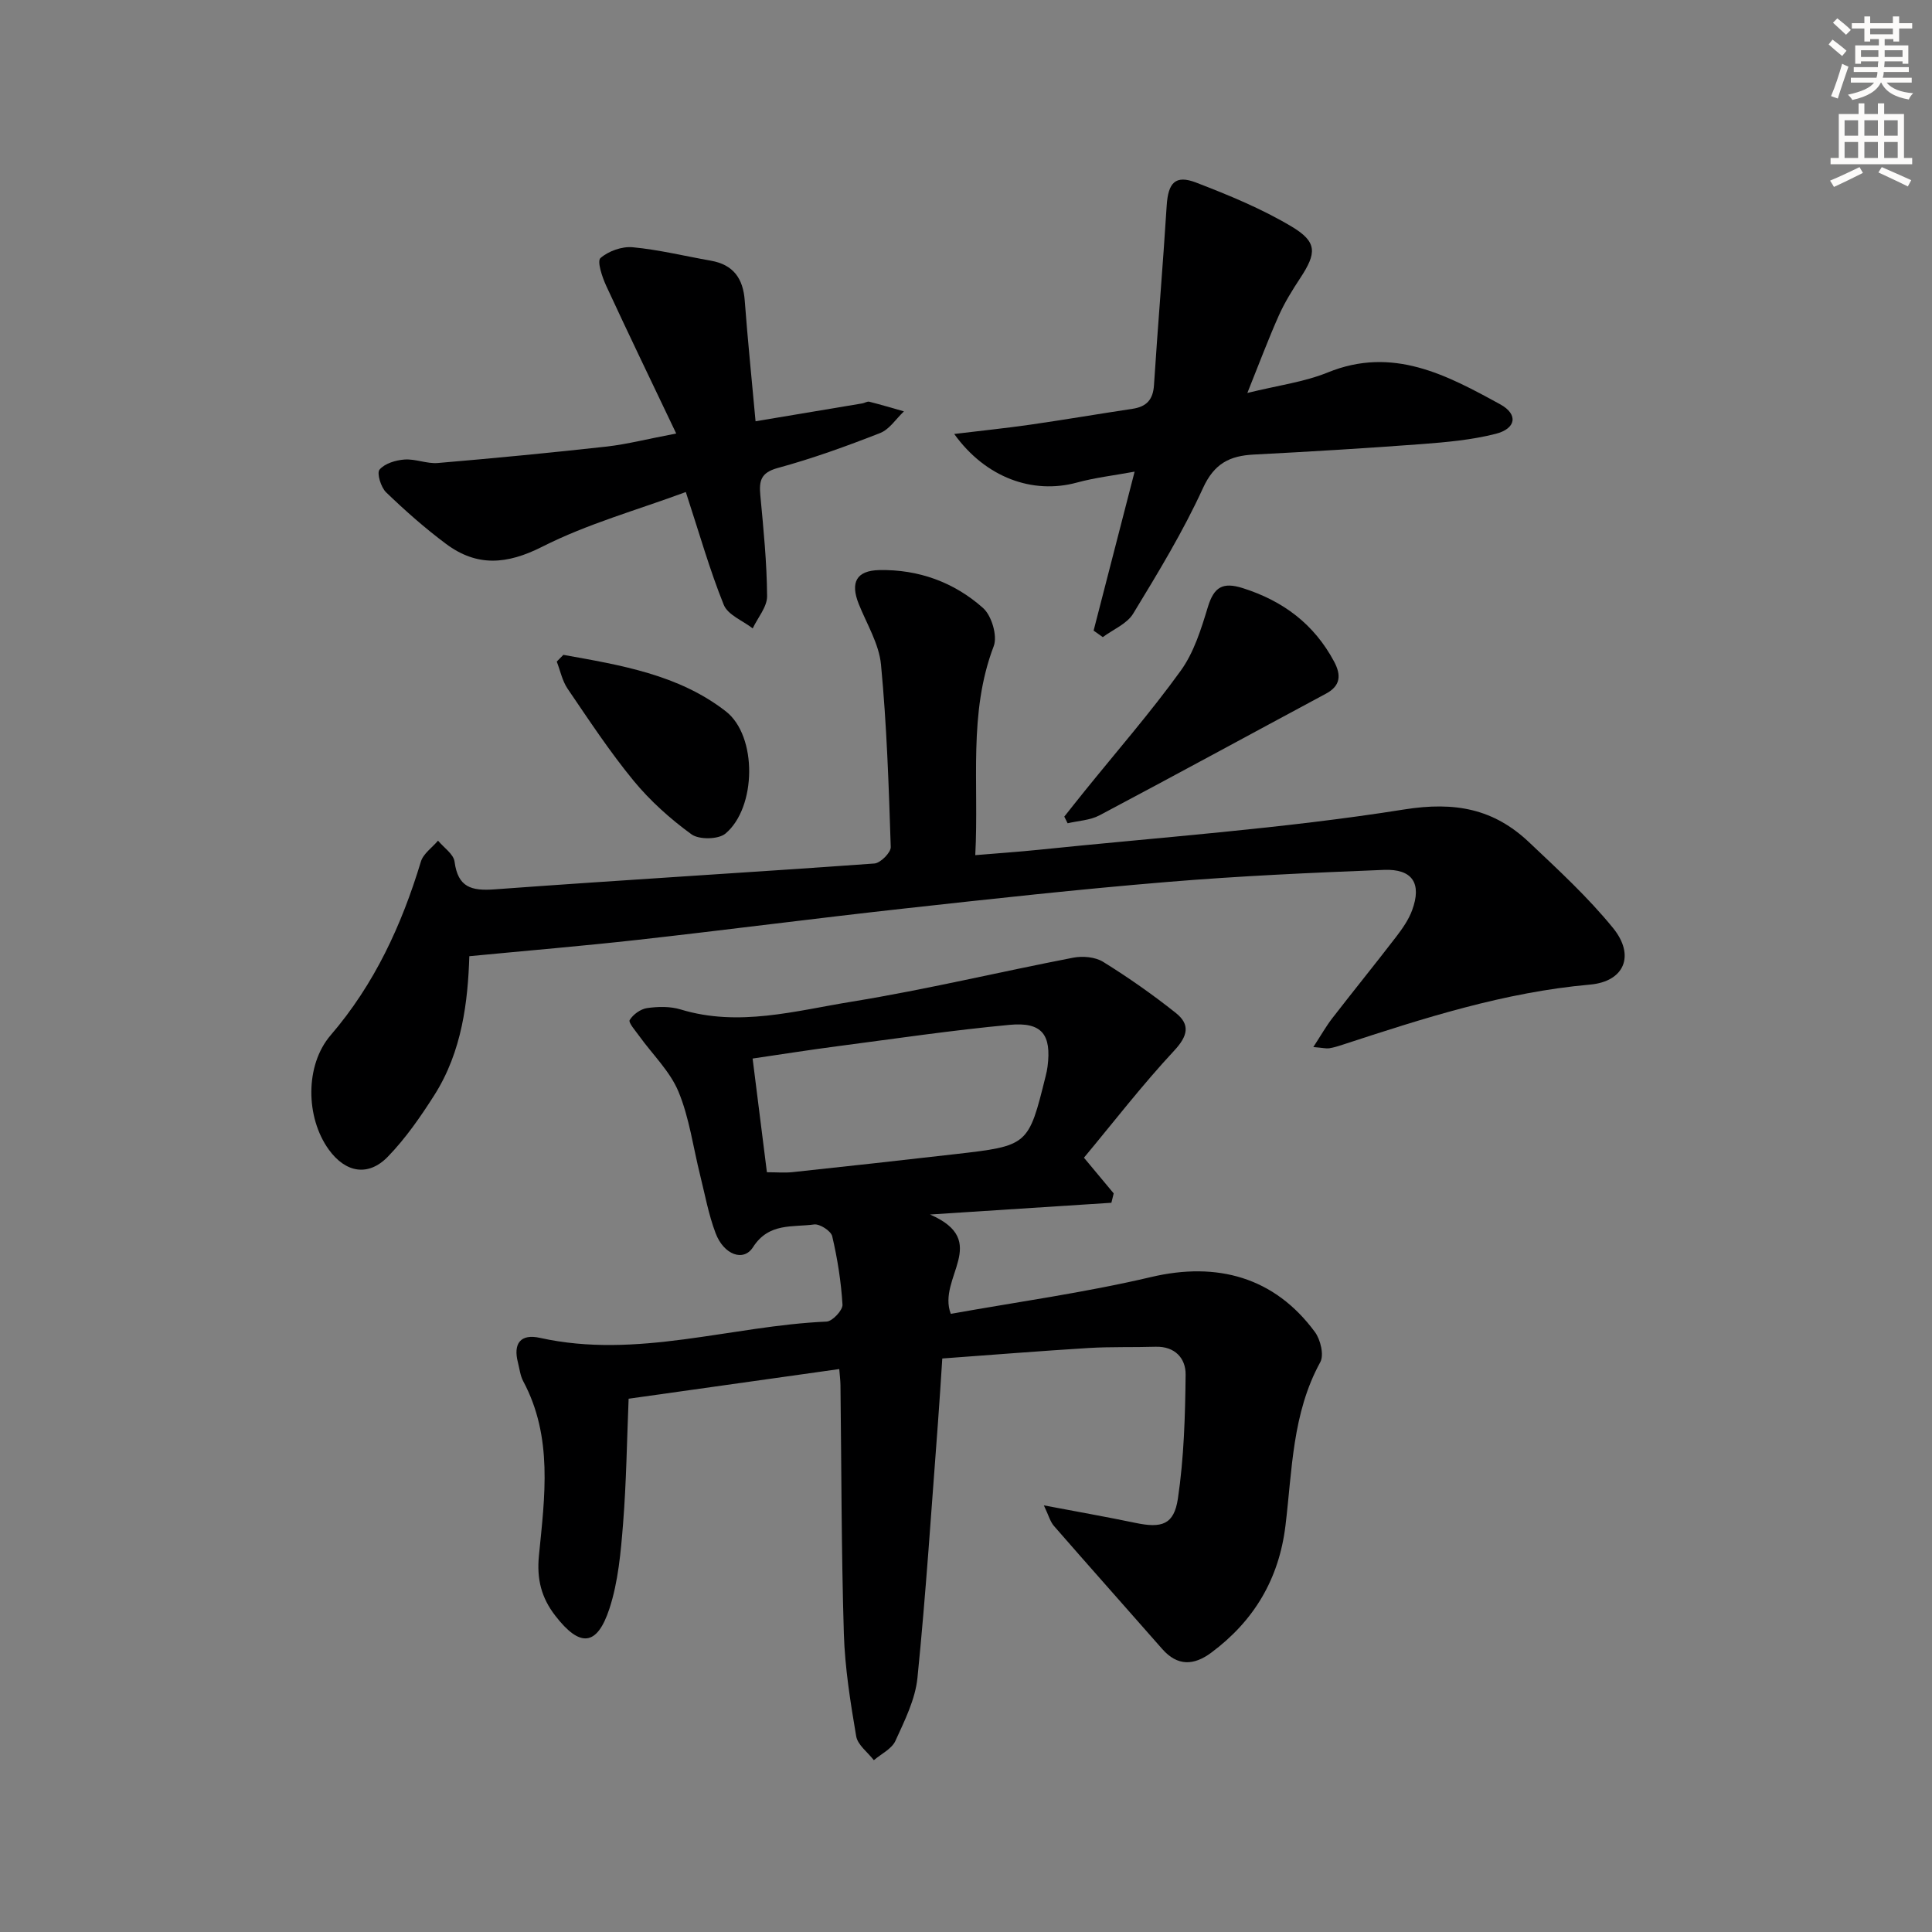 <svg enable-background="new 0 0 400 400" viewBox="0 0 400 400" xmlns="http://www.w3.org/2000/svg"><rect x="0" y="0" width="400" height="400" fill="#808080" stroke="none"/><g fill="#000001"><path d="m216.12 311.67c7.06 1.34 13.03 2.39 18.97 3.63 5.41 1.13 7.97.4 8.78-5.02 1.26-8.47 1.51-17.13 1.6-25.71.03-3.32-2.19-5.86-6.22-5.74-4.63.14-9.27-.02-13.88.26-9.93.61-19.84 1.41-30.28 2.17-.31 4.64-.57 9.07-.91 13.49-1.34 17.55-2.47 35.12-4.23 52.62-.45 4.47-2.65 8.86-4.56 13.05-.76 1.67-2.94 2.7-4.47 4.01-1.27-1.65-3.36-3.16-3.66-4.98-1.19-7.02-2.33-14.12-2.55-21.22-.52-17.13-.49-34.28-.7-51.43-.01-.97-.14-1.93-.25-3.35-14.53 2.05-28.76 4.05-43.61 6.14-.36 8.73-.47 17.32-1.15 25.87-.47 5.91-1 12-2.82 17.58-2.59 7.88-6.14 8.04-11.21 1.48-2.89-3.73-3.87-7.58-3.39-12.45 1.2-12.18 2.94-24.54-3.26-36.12-.61-1.14-.75-2.54-1.08-3.83-1.04-3.98.54-6.02 4.55-5.13 20.1 4.46 39.55-2.5 59.34-3.37 1.21-.05 3.36-2.35 3.3-3.5-.29-4.76-1.04-9.53-2.13-14.17-.26-1.1-2.58-2.6-3.75-2.44-4.47.62-9.37-.42-12.65 4.71-1.97 3.09-6.06 1.55-7.74-2.9-1.46-3.85-2.2-7.97-3.2-11.99-1.45-5.8-2.23-11.87-4.49-17.32-1.76-4.23-5.37-7.68-8.12-11.51-.78-1.09-2.29-2.79-1.98-3.31.71-1.17 2.27-2.29 3.62-2.48 2.27-.32 4.78-.37 6.94.29 12.04 3.66 23.78.27 35.45-1.62 15.35-2.5 30.52-6.15 45.81-9.1 1.97-.38 4.56-.16 6.2.86 5.2 3.22 10.24 6.76 15.04 10.57 3.04 2.42 2.51 4.77-.35 7.84-6.63 7.12-12.6 14.87-18.66 22.14 2.46 2.95 4.31 5.17 6.16 7.39-.16.65-.32 1.29-.48 1.94-11.92.77-23.84 1.54-37.55 2.43 12.71 5.5 1.43 13.09 4.3 20.57 13.55-2.44 27.66-4.37 41.46-7.62 13.69-3.23 25.56.02 33.93 11.38 1.16 1.57 1.92 4.76 1.11 6.24-5.83 10.62-5.81 22.39-7.21 33.86-1.35 11.06-6.52 19.72-15.38 26.3-3.59 2.66-6.97 2.82-10.13-.77-7.45-8.49-14.97-16.92-22.39-25.44-.8-.89-1.11-2.18-2.12-4.3zm-57.34-68.97c2.03 0 3.68.15 5.29-.02 11.21-1.2 22.42-2.43 33.62-3.72 15.23-1.74 15.23-1.77 18.8-16.16.16-.64.31-1.29.39-1.95.85-6.62-1.13-9.29-7.81-8.67-11.88 1.11-23.7 2.86-35.54 4.41-5.83.76-11.65 1.68-17.71 2.57 1.05 8.28 1.99 15.82 2.96 23.54z"/><path d="m271.91 216.78c1.61-2.47 2.63-4.28 3.88-5.91 4.38-5.66 8.89-11.22 13.25-16.89 1.3-1.7 2.59-3.53 3.32-5.51 2.05-5.55.09-8.61-5.84-8.37-14.96.59-29.92 1.26-44.84 2.5-18.22 1.51-36.39 3.5-54.56 5.51-18.33 2.02-36.62 4.41-54.94 6.46-11.46 1.28-22.96 2.24-35.01 3.4-.3 9.3-1.47 19.71-7.28 28.82-2.84 4.46-5.91 8.89-9.57 12.67-4.08 4.22-8.79 3.34-12.25-1.45-4.81-6.66-4.94-17.48.38-23.67 9.08-10.56 14.7-22.78 18.69-35.95.5-1.65 2.33-2.9 3.55-4.34 1.19 1.44 3.21 2.77 3.42 4.34.7 5.32 3.46 6.1 8.33 5.74 26.19-1.93 52.4-3.46 78.59-5.35 1.26-.09 3.43-2.27 3.39-3.41-.41-12.61-.82-25.23-2.02-37.78-.41-4.29-2.95-8.4-4.61-12.55-1.77-4.44-.5-6.91 4.25-7.01 8.12-.17 15.51 2.52 21.5 7.86 1.77 1.58 3.01 5.77 2.2 7.89-5.31 13.91-3.03 28.29-3.82 43.27 4.61-.39 8.82-.67 13.02-1.1 25.29-2.62 50.71-4.37 75.78-8.36 10.58-1.68 18.55-.12 25.86 6.79 6.02 5.69 12.17 11.35 17.38 17.75 4.63 5.69 2.35 11.09-4.76 11.72-17.72 1.57-34.44 6.95-51.17 12.43-.94.31-1.89.61-2.85.76-.64.08-1.31-.1-3.27-.26z"/><path d="m226.42 130.56c2.75-10.67 5.51-21.34 8.49-32.91-4.3.79-8.2 1.24-11.95 2.26-9.13 2.49-18.9-1-25.4-10.06 5.6-.68 10.7-1.2 15.78-1.93 7.06-1.02 14.09-2.22 21.13-3.28 2.88-.43 4.26-1.87 4.45-4.91.8-12.39 1.85-24.76 2.63-37.15.3-4.74 1.79-6.44 6.09-4.78 6.76 2.6 13.56 5.4 19.75 9.09 5.38 3.21 5.23 5.49 1.8 10.7-1.64 2.49-3.23 5.06-4.44 7.77-2.15 4.82-4 9.78-6.5 16 6.3-1.56 11.73-2.25 16.63-4.24 13.47-5.49 24.63.51 35.74 6.6 3.75 2.06 3.3 5.03-.99 6.11-4.94 1.25-10.12 1.72-15.23 2.11-11.6.87-23.21 1.57-34.82 2.17-4.99.26-8.18 1.84-10.52 6.95-4.11 8.99-9.3 17.52-14.45 25.99-1.28 2.11-4.15 3.27-6.29 4.86-.61-.45-1.26-.9-1.9-1.35z"/><path d="m140 89.75c-5.16-10.83-9.91-20.66-14.49-30.57-.84-1.82-1.93-5.1-1.19-5.75 1.65-1.45 4.47-2.45 6.67-2.24 5.43.51 10.78 1.83 16.18 2.78 4.65.82 6.68 3.66 7.02 8.26.6 8.09 1.44 16.16 2.24 24.99 7.52-1.26 14.81-2.48 22.1-3.7.49-.08 1.02-.45 1.44-.35 2.41.61 4.79 1.32 7.18 2-1.63 1.54-3 3.73-4.94 4.49-6.94 2.72-13.99 5.27-21.18 7.23-3.54.97-3.89 2.68-3.61 5.68.65 6.94 1.35 13.9 1.4 20.86.02 2.21-1.93 4.44-2.98 6.67-2.06-1.6-5.14-2.78-5.99-4.87-2.91-7.2-5.03-14.72-7.86-23.36-10.11 3.74-20.39 6.59-29.72 11.32-7.33 3.71-13.53 4.18-19.92-.58-4.37-3.26-8.49-6.9-12.41-10.68-1.08-1.04-1.97-3.98-1.36-4.7 1.08-1.28 3.35-1.96 5.18-2.09 2.27-.16 4.63.91 6.89.72 11.69-.99 23.36-2.12 35.02-3.41 4.27-.5 8.45-1.58 14.33-2.7z"/><path d="m220.35 169.07c1.4-1.76 2.79-3.53 4.2-5.27 6.68-8.28 13.69-16.32 19.91-24.94 2.74-3.79 4.23-8.63 5.62-13.2 1.26-4.11 3.05-5.22 7.24-3.89 8.35 2.65 14.75 7.45 18.89 15.2 1.48 2.77 1.39 5-1.69 6.65-15.64 8.39-31.22 16.89-46.91 25.2-1.94 1.02-4.37 1.11-6.57 1.63-.23-.46-.46-.92-.69-1.38z"/><path d="m116.64 135.58c11.8 2.12 23.81 4.06 33.63 11.69 6.59 5.13 6.34 19.97-.08 25.32-1.46 1.22-5.46 1.28-7.02.15-4.39-3.19-8.55-6.92-11.99-11.1-4.95-6.02-9.26-12.58-13.66-19.04-1.11-1.63-1.52-3.74-2.25-5.63.46-.46.91-.92 1.37-1.39z"/></g><path d="m378.6 9.2.8-1c.9.7 1.9 1.4 2.9 2.3l-.9 1.1c-1.1-.9-2-1.7-2.8-2.4zm.5 10.7c.9-2.1 1.6-4.3 2.3-6.7.4.2.8.4 1.3.6-.7 2.1-1.5 4.3-2.2 6.6zm.4-15.2.9-.9c1 .8 2 1.6 2.8 2.4l-1 1c-1-.9-1.9-1.8-2.7-2.5zm12.5-1.3h1.2v1.4h2.7v1.1h-2.7v2.7h-1.2v-.5h-1.8v1.3h4.9v3.8h-1.2v-.5h-3.7c0 .4-.1.9-.1 1.2h5.1v1h-5.2c0 .5-.1.9-.2 1.2h6v1h-5.2c1.1 1.3 2.9 2 5.5 2.2-.4.4-.7.8-.9 1.3-2.9-.5-4.8-1.6-5.7-3.5h-.1c-.8 1.7-2.7 2.9-5.9 3.6-.2-.4-.6-.8-.9-1.1 2.8-.6 4.6-1.4 5.4-2.5h-4.8v-1h5.3c.1-.3.2-.7.2-1.2h-4.9v-1h5c0-.4 0-.8.1-1.2h-3.6v.5h-1.2v-3.8h4.9v-1.3h-1.8v.5h-1.2v-2.7h-2.6v-1.1h2.6v-1.4h1.2v1.4h4.7v-1.4zm-6.7 8.4h3.6c0-.4 0-.9 0-1.4h-3.6zm1.9-4.7h4.7v-1.2h-4.7zm6.7 3.3h-3.7v1.4h3.7z" fill="#fcfbfa"/><path d="m384.7 21.4h1.3v2.2h2.8v-2.2h1.3v2.2h4.1v9.1h1.7v1.3h-16.9v-1.3h1.7v-9.1h4.1v-2.2zm.3 13.2.7 1.2c-1.8.9-3.8 1.9-6 2.9-.2-.4-.5-.8-.8-1.3 2.4-1 4.4-2 6.1-2.8zm-3.1-6.5h2.8v-3.2h-2.8zm0 4.6h2.8v-3.3h-2.8zm4.1-4.6h2.8v-3.2h-2.8zm0 4.6h2.8v-3.3h-2.8zm3.6 1.9c2.1.9 4.1 1.8 6.1 2.7l-.7 1.3c-2.2-1.1-4.2-2-6.1-2.9zm3.3-9.7h-2.8v3.2h2.8zm-2.8 7.8h2.8v-3.3h-2.8z" fill="#fcfbfa"/></svg>